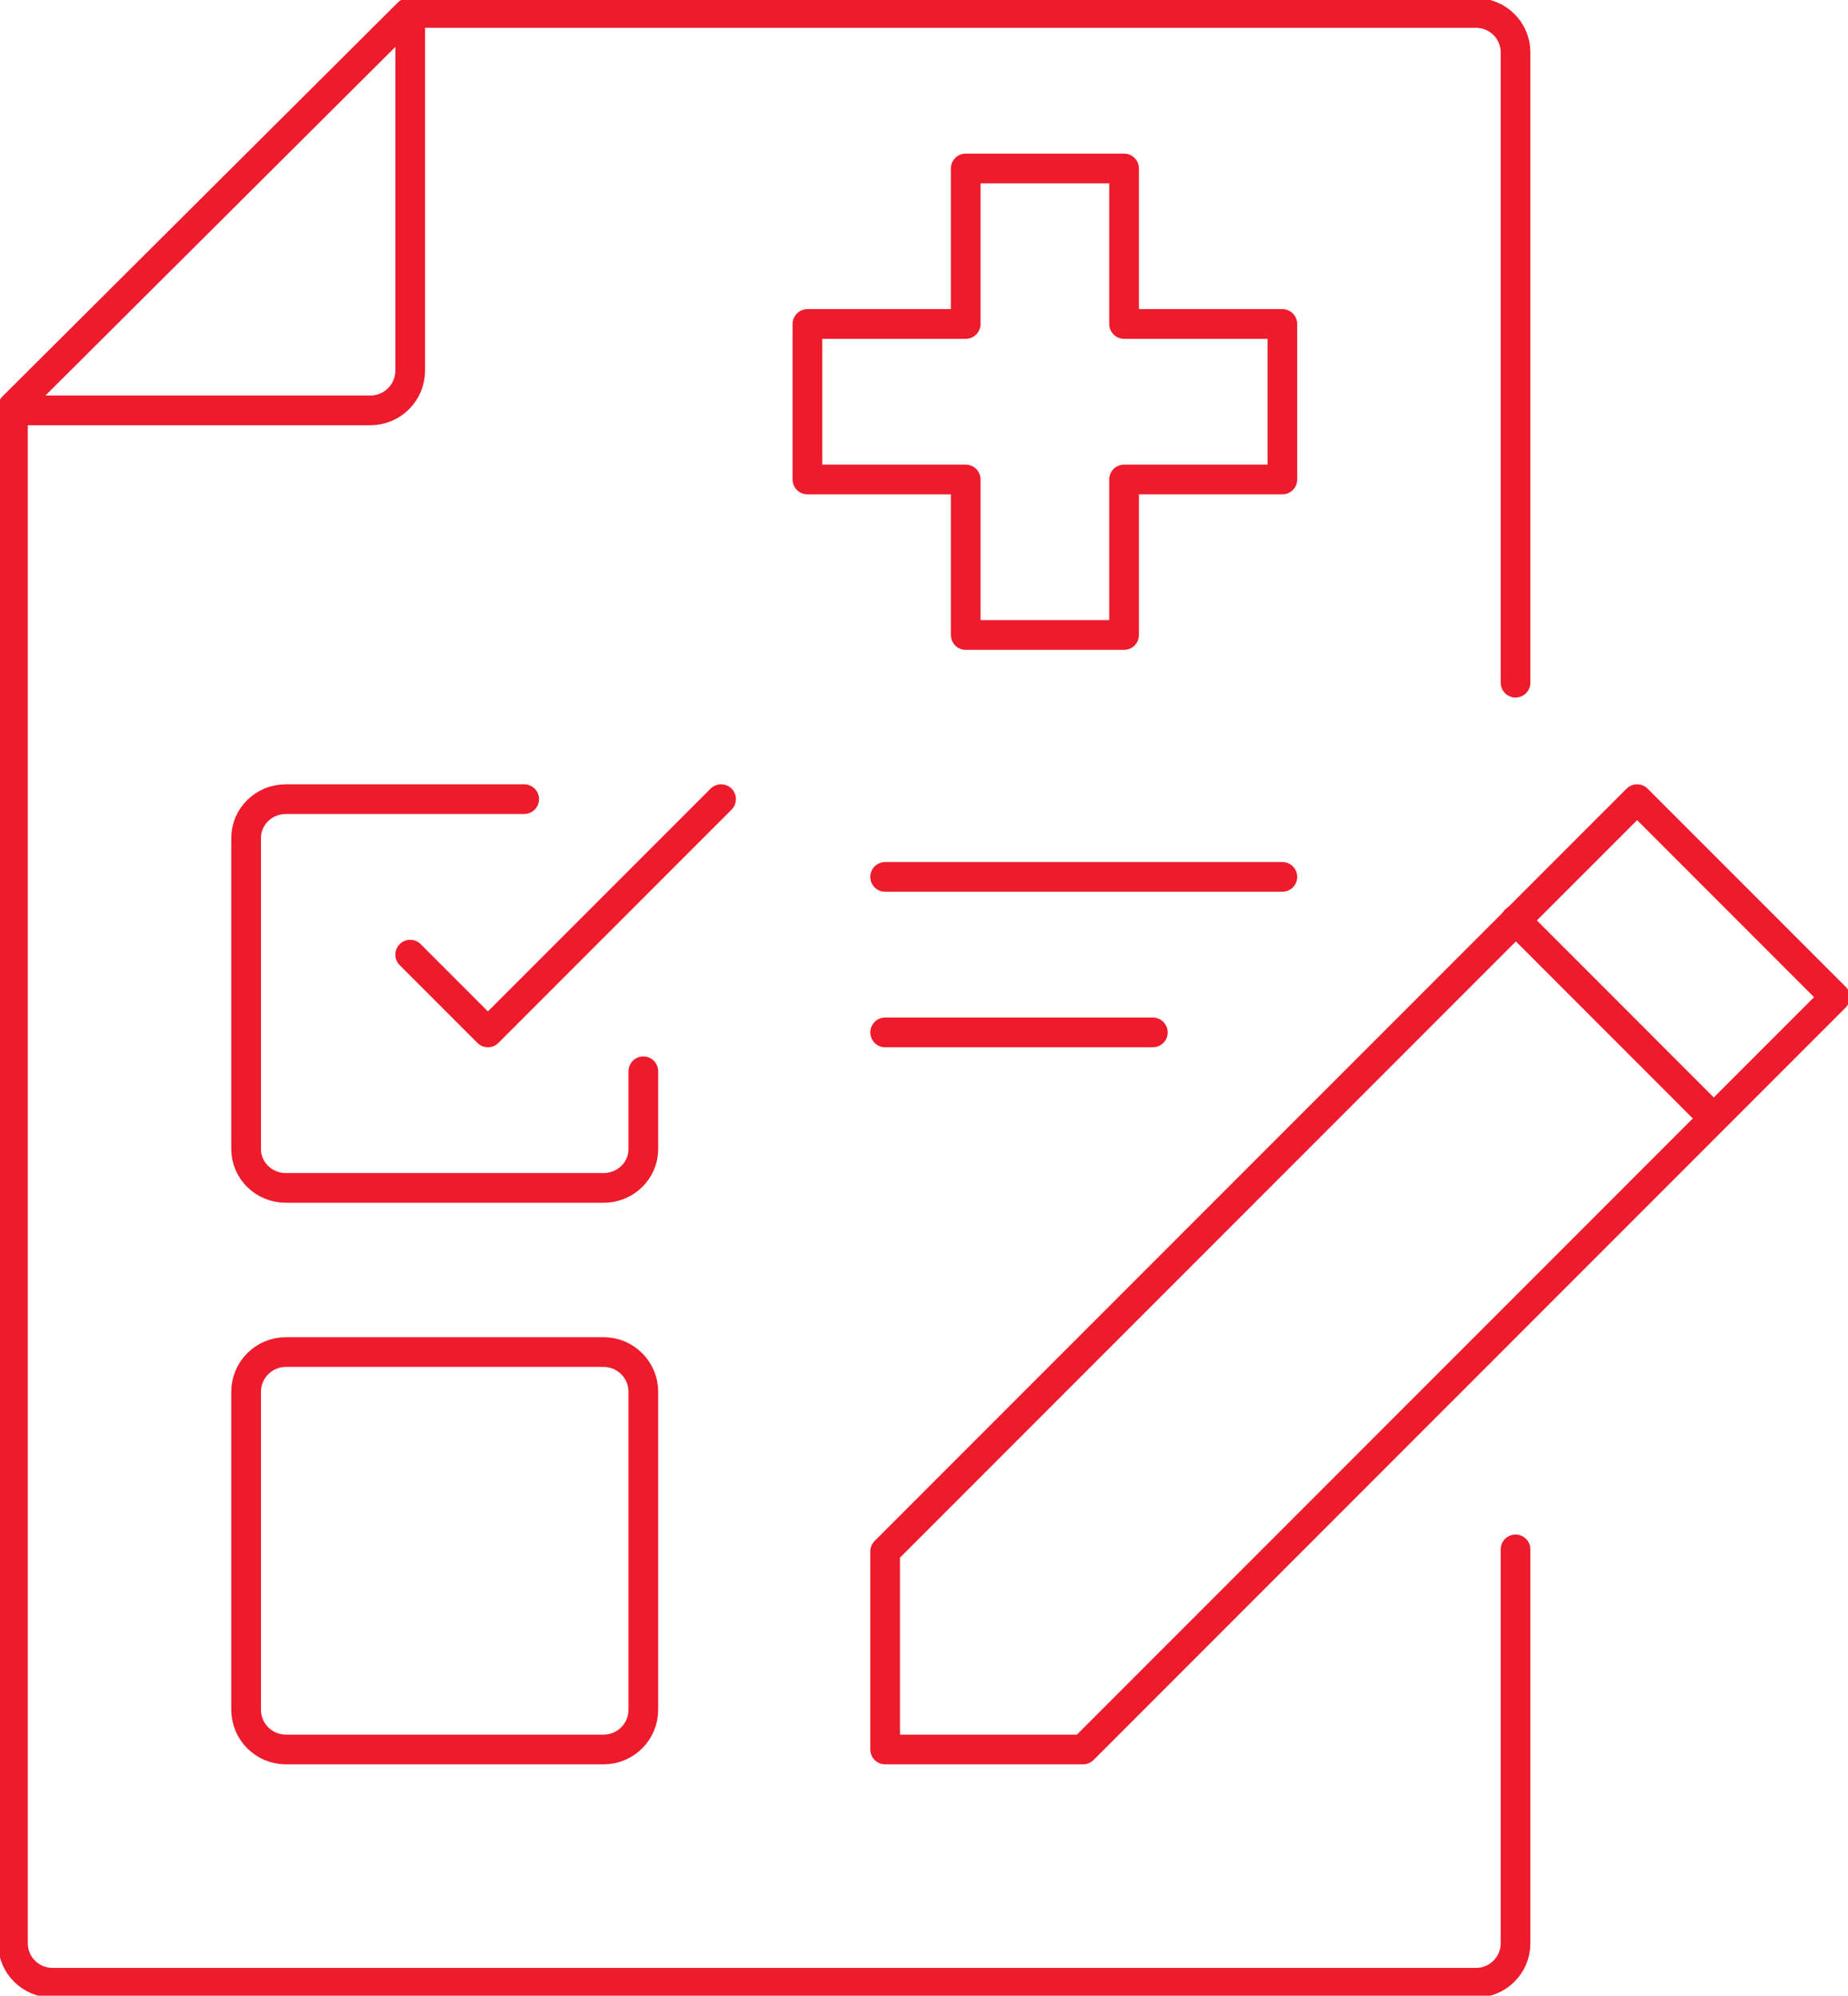 <svg width="214" height="231" xmlns="http://www.w3.org/2000/svg" xmlns:xlink="http://www.w3.org/1999/xlink" xml:space="preserve" overflow="hidden"><g transform="translate(-2662 -465)"><path d="M2837.5 644.34 2837.5 689.94C2837.5 692.455 2835.45 694.5 2832.92 694.5L2668.08 694.5C2665.55 694.5 2663.5 692.455 2663.5 689.94L2663.5 512.1 2709.29 466.5 2832.92 466.5C2835.45 466.5 2837.5 468.545 2837.5 471.06L2837.5 544.02" stroke="#ED1B2C" stroke-width="3.438" stroke-linecap="round" stroke-linejoin="round" stroke-miterlimit="10" fill="none" fill-rule="evenodd"/><path d="M2874.5 580.42 2787.42 667.5 2764.5 667.5 2764.5 644.58 2851.58 557.5 2874.5 580.42Z" stroke="#ED1B2C" stroke-width="3.438" stroke-linecap="round" stroke-linejoin="round" stroke-miterlimit="10" fill="none" fill-rule="evenodd"/><path d="M2837.5 571.5 2859.5 593.501" stroke="#ED1B2C" stroke-width="3.438" stroke-linecap="round" stroke-linejoin="round" stroke-miterlimit="10" fill="none" fill-rule="evenodd"/><path d="M2764.5 566.5 2810.5 566.5" stroke="#ED1B2C" stroke-width="3.438" stroke-linecap="round" stroke-linejoin="round" stroke-miterlimit="10" fill="none" fill-rule="evenodd"/><path d="M2764.5 584.5 2795.5 584.5" stroke="#ED1B2C" stroke-width="3.438" stroke-linecap="round" stroke-linejoin="round" stroke-miterlimit="10" fill="none" fill-rule="evenodd"/><path d="M2736.5 589 2736.5 598.001C2736.5 600.487 2734.44 602.5 2731.9 602.5L2695.1 602.5C2692.56 602.5 2690.5 600.487 2690.5 598.001L2690.5 562C2690.5 559.514 2692.56 557.5 2695.1 557.5L2722.7 557.5" stroke="#ED1B2C" stroke-width="3.438" stroke-linecap="round" stroke-linejoin="round" stroke-miterlimit="10" fill="none" fill-rule="evenodd"/><path d="M2745.5 557.5 2736.5 566.5 2718.5 584.5 2709.5 575.5" stroke="#ED1B2C" stroke-width="3.438" stroke-linecap="round" stroke-linejoin="round" stroke-miterlimit="10" fill="none" fill-rule="evenodd"/><path d="M2731.9 667.5 2695.1 667.5C2692.56 667.5 2690.5 665.436 2690.5 662.9L2690.5 626.1C2690.5 623.564 2692.56 621.5 2695.1 621.5L2731.9 621.5C2734.44 621.5 2736.5 623.564 2736.5 626.1L2736.5 662.9C2736.5 665.436 2734.44 667.5 2731.9 667.5Z" stroke="#ED1B2C" stroke-width="3.438" stroke-linecap="round" stroke-linejoin="round" stroke-miterlimit="10" fill="none" fill-rule="evenodd"/><path d="M2709.5 466.5 2709.5 507.9C2709.5 510.436 2707.44 512.5 2704.9 512.5L2663.5 512.5" stroke="#ED1B2C" stroke-width="3.438" stroke-linecap="round" stroke-linejoin="round" stroke-miterlimit="10" fill="none" fill-rule="evenodd"/><path d="M2810.5 502.5 2792.17 502.5 2792.17 484.5 2773.83 484.5 2773.83 502.5 2755.5 502.5 2755.5 520.5 2773.83 520.5 2773.83 538.5 2792.17 538.5 2792.17 520.5 2810.5 520.5 2810.5 502.5Z" stroke="#ED1B2C" stroke-width="3.438" stroke-linecap="round" stroke-linejoin="round" stroke-miterlimit="10" fill="none" fill-rule="evenodd"/></g></svg>